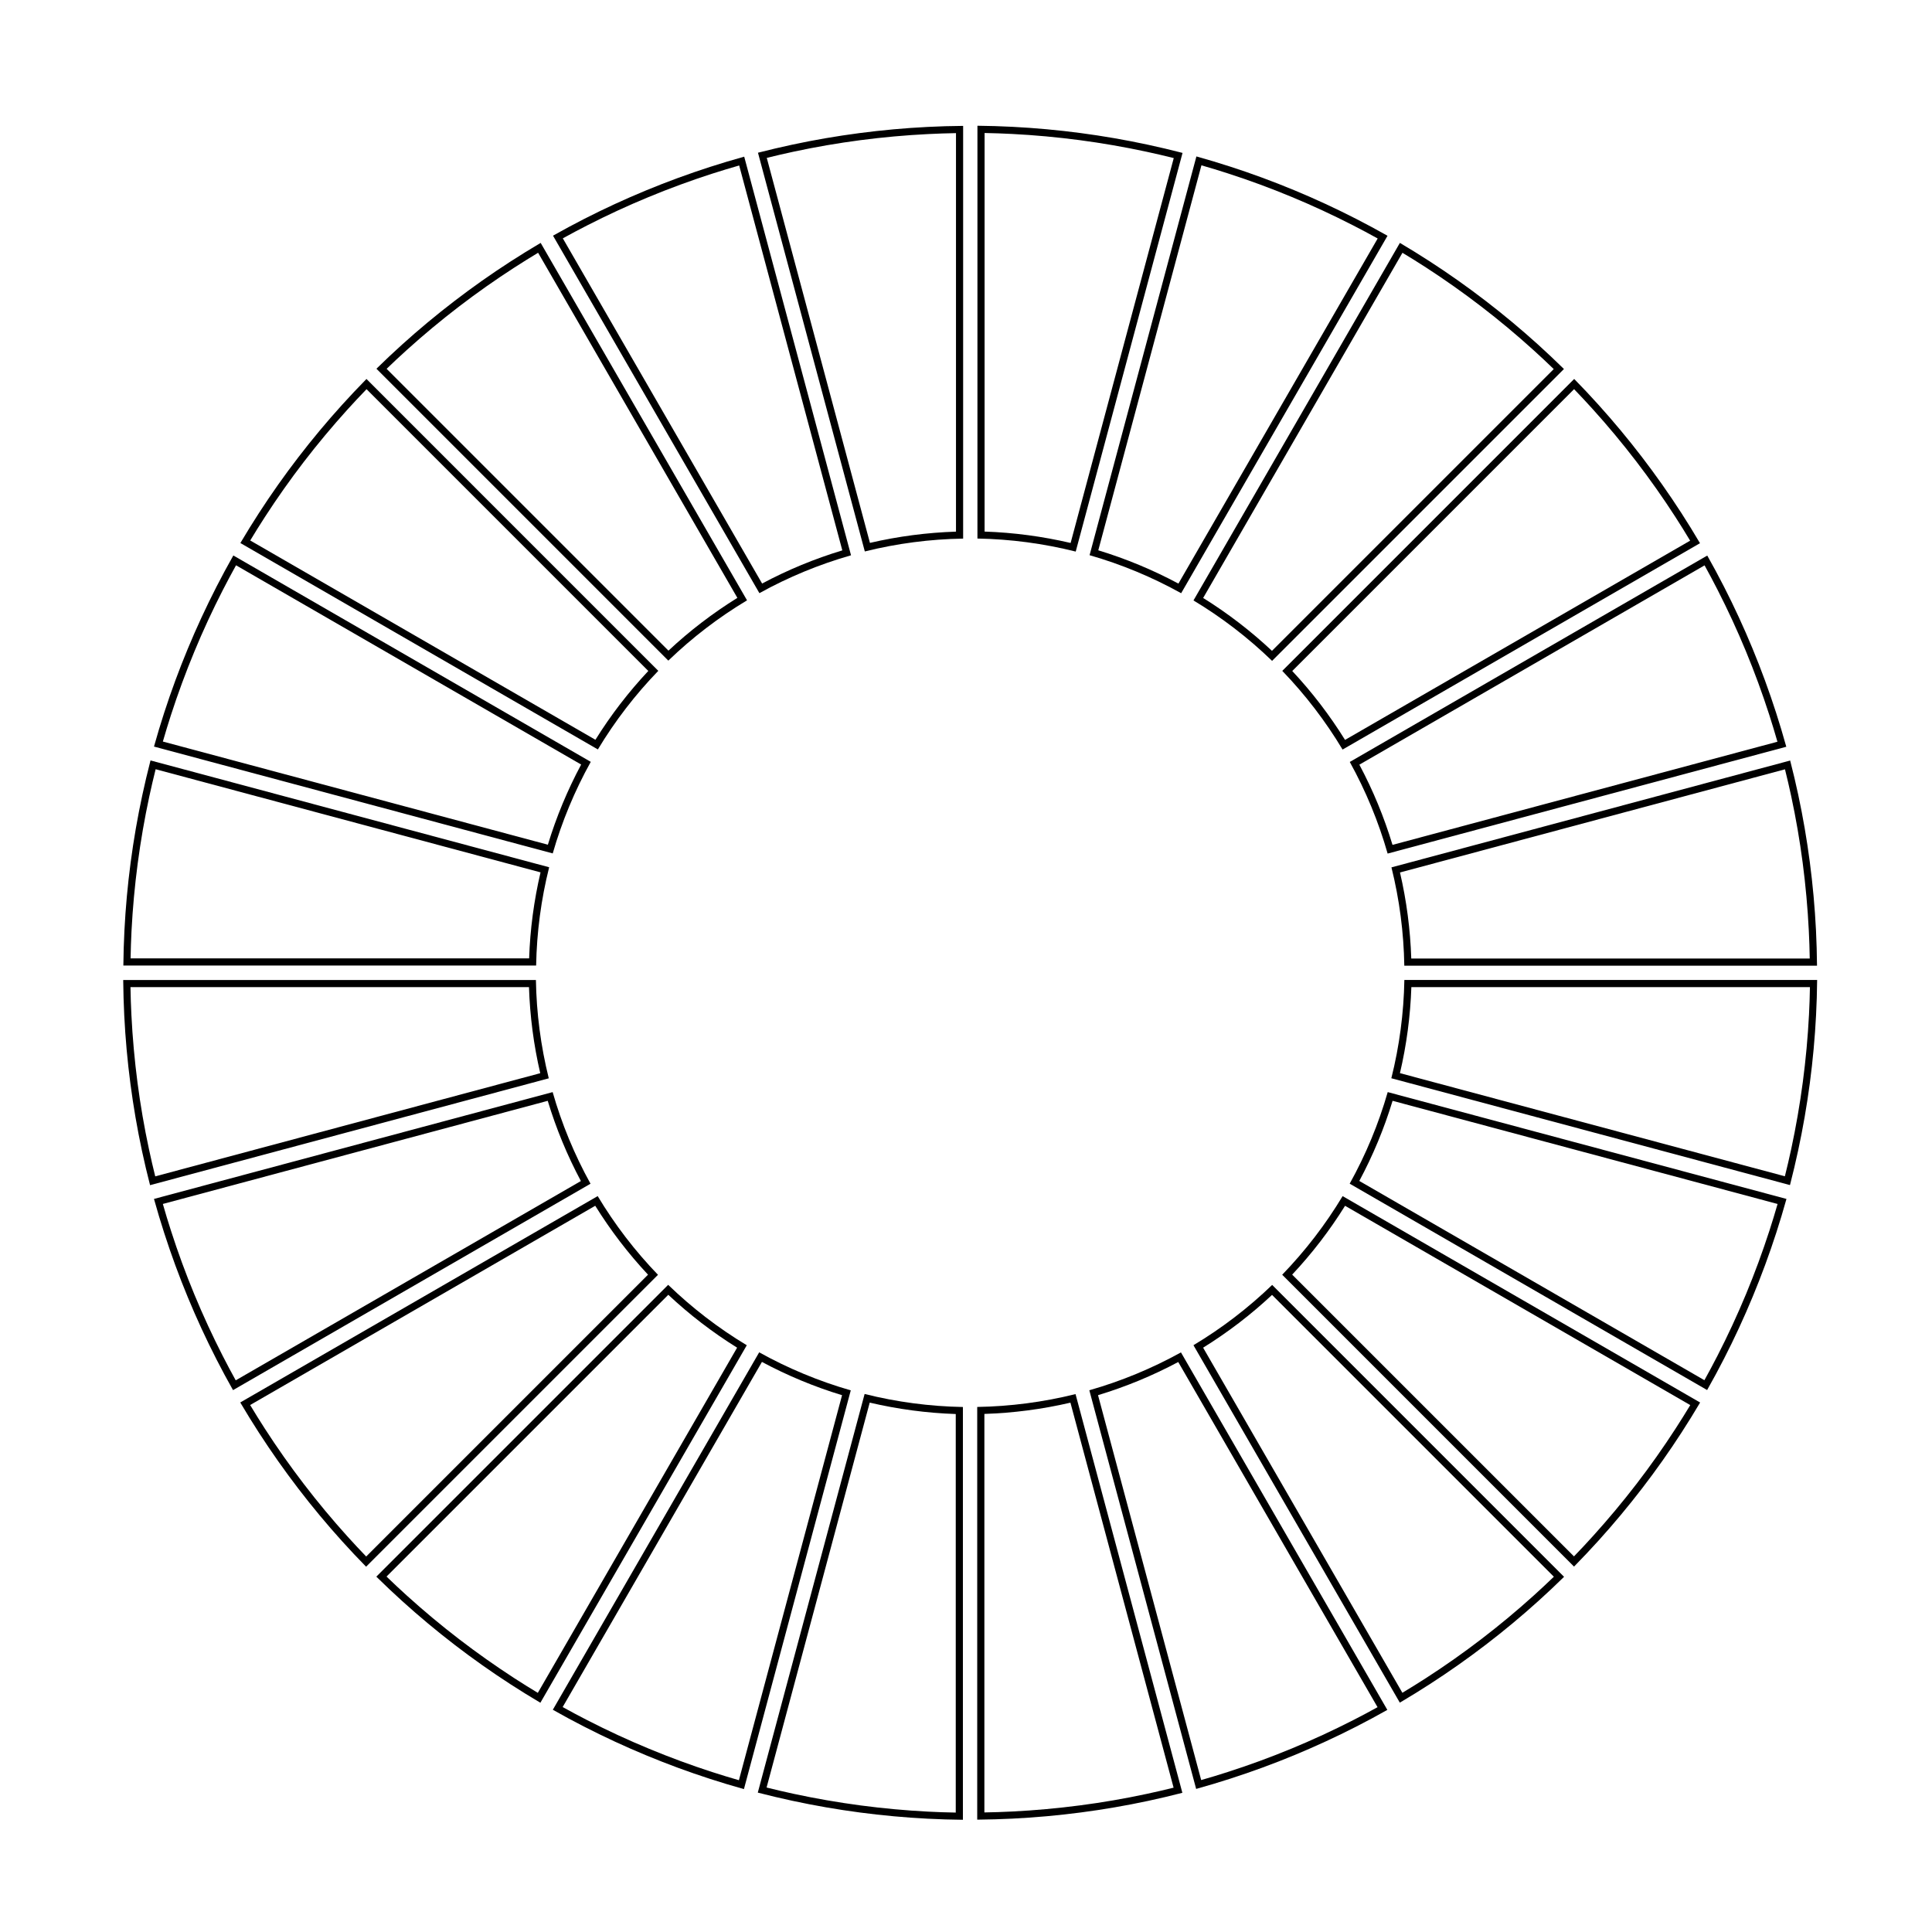 <?xml version="1.0" encoding="UTF-8"?>
<!-- Uploaded to: ICON Repo, www.svgrepo.com, Generator: ICON Repo Mixer Tools -->
<svg fill="#000000" width="800px" height="800px" version="1.1" viewBox="144 144 512 512" xmlns="http://www.w3.org/2000/svg">
 <g fill-rule="evenodd">
  <path d="m514.98 208.38-54.695 94.742c7.551 4.539 14.539 9.922 20.832 16.012l77.344-77.344-0.09-0.086c-2.203-2.164-4.449-4.281-6.738-6.356-4.496-4.066-9.16-7.957-13.969-11.648-4.773-3.672-9.695-7.144-14.75-10.422-2.606-1.688-5.242-3.316-7.91-4.894l-0.02-0.012zm0.684 2.613-52.816 91.473c6.539 4.074 12.645 8.773 18.238 14.016l74.672-74.672c-1.77-1.715-3.57-3.398-5.402-5.055-4.461-4.035-9.078-7.891-13.848-11.551-4.734-3.637-9.617-7.082-14.625-10.332-2.055-1.328-4.125-2.625-6.219-3.879z"/>
  <path d="m561.17 244.43-77.352 77.355c6.117 6.34 11.473 13.344 15.977 20.855l94.723-54.688-0.066-0.105c-1.566-2.66-3.188-5.289-4.863-7.883-3.293-5.094-6.785-10.055-10.477-14.871-3.66-4.777-7.516-9.406-11.551-13.879-2.074-2.305-4.203-4.562-6.375-6.777l-0.016-0.016zm-0.02 2.699-74.688 74.695c5.262 5.625 9.941 11.746 13.988 18.258l91.453-52.801c-1.266-2.113-2.57-4.211-3.906-6.281-3.262-5.055-6.731-9.973-10.391-14.746-3.633-4.738-7.453-9.328-11.453-13.762-1.637-1.816-3.309-3.602-5.004-5.363z"/>
  <path d="m596.44 291.23-94.734 54.695c4.266 7.707 7.629 15.863 10.031 24.281l105.65-28.309-0.035-0.121c-0.828-2.973-1.711-5.93-2.66-8.867-1.859-5.769-3.949-11.469-6.269-17.074-2.301-5.562-4.824-11.035-7.566-16.395-1.41-2.758-2.879-5.492-4.406-8.195l-0.012-0.016zm-0.715 2.598-91.48 52.816c3.625 6.801 6.566 13.922 8.785 21.258l102.01-27.336c-0.68-2.371-1.398-4.731-2.148-7.074-1.844-5.727-3.922-11.379-6.219-16.934-2.281-5.516-4.785-10.938-7.504-16.258-1.113-2.176-2.258-4.336-3.441-6.477z"/>
  <path d="m618.41 345.55-105.66 28.312c2.125 8.551 3.262 17.293 3.406 26.055h109.37v-0.125c-0.031-3.086-0.121-6.176-0.27-9.258-0.305-6.055-0.852-12.102-1.641-18.113-0.781-5.973-1.805-11.91-3.062-17.797-0.648-3.031-1.363-6.051-2.137-9.059zm-1.367 2.324-102.03 27.34c1.746 7.504 2.738 15.145 2.988 22.805h105.6c-0.039-2.465-0.121-4.93-0.246-7.391-0.301-6.004-0.844-12-1.621-17.961-0.777-5.922-1.789-11.809-3.039-17.645-0.516-2.394-1.062-4.773-1.656-7.148z"/>
  <path d="m625.57 403.7h-109.4c-0.156 8.809-1.32 17.555-3.453 26.047l105.64 28.309 0.035-0.121c0.77-2.992 1.48-5.996 2.129-9.016 1.277-5.926 2.316-11.906 3.109-17.922 0.789-5.965 1.336-11.965 1.645-17.977 0.16-3.098 0.254-6.199 0.285-9.305v-0.02zm-1.926 1.895h-105.62c-0.258 7.695-1.277 15.34-3.023 22.801l102.01 27.332c0.598-2.391 1.156-4.789 1.676-7.203 1.262-5.875 2.289-11.809 3.078-17.77 0.781-5.922 1.328-11.871 1.637-17.832 0.125-2.438 0.211-4.883 0.25-7.328z"/>
  <path d="m617.43 461.73-105.67-28.312c-2.43 8.469-5.82 16.609-10.078 24.27l94.723 54.688 0.059-0.105c1.52-2.688 2.988-5.406 4.394-8.156 2.769-5.391 5.316-10.902 7.637-16.508 2.309-5.562 4.394-11.215 6.246-16.941 0.957-2.953 1.852-5.926 2.684-8.914l0.004-0.02zm-104.38-26.004c-2.238 7.367-5.203 14.484-8.82 21.238l91.457 52.805c1.195-2.156 2.356-4.328 3.481-6.523 2.742-5.352 5.273-10.812 7.578-16.367 2.285-5.516 4.352-11.125 6.191-16.801 0.754-2.328 1.465-4.664 2.141-7.012z"/>
  <path d="m594.55 515.68-94.742-54.695c-4.539 7.551-9.922 14.535-16.012 20.832l77.336 77.344 0.09-0.09c2.16-2.203 4.281-4.449 6.352-6.738 4.07-4.496 7.957-9.16 11.652-13.969 3.668-4.773 7.144-9.695 10.414-14.75 1.688-2.606 3.316-5.242 4.898-7.91l0.012-0.02zm-94.094-52.133c-4.07 6.539-8.77 12.645-14.016 18.238l74.68 74.672c1.711-1.77 3.398-3.57 5.047-5.402 4.035-4.461 7.891-9.078 11.559-13.848 3.637-4.734 7.082-9.617 10.324-14.625 1.332-2.055 2.625-4.125 3.887-6.219z"/>
  <path d="m558.49 561.87-77.352-77.352c-6.34 6.117-13.348 11.473-20.859 15.977l54.688 94.723 0.109-0.066c2.66-1.566 5.289-3.188 7.875-4.863 5.098-3.293 10.055-6.785 14.871-10.477 4.777-3.66 9.414-7.516 13.883-11.551 2.301-2.074 4.559-4.203 6.773-6.375l0.016-0.016zm-77.387-74.707c-5.625 5.262-11.746 9.941-18.262 13.988l52.805 91.453c2.113-1.266 4.203-2.57 6.273-3.906 5.055-3.262 9.973-6.731 14.746-10.391 4.738-3.633 9.332-7.453 13.762-11.453 1.816-1.637 3.602-3.309 5.363-5.004z"/>
  <path d="m511.66 597.14-54.695-94.742c-7.707 4.269-15.863 7.633-24.281 10.035l28.309 105.65 0.121-0.035c2.973-0.828 5.93-1.711 8.867-2.66 5.769-1.859 11.469-3.949 17.074-6.269 5.562-2.305 11.035-4.828 16.395-7.566 2.758-1.41 5.492-2.879 8.195-4.406l0.016-0.012zm-55.414-92.191c-6.801 3.625-13.922 6.566-21.258 8.785l27.336 102c2.371-0.672 4.731-1.391 7.074-2.148 5.727-1.84 11.375-3.914 16.934-6.215 5.512-2.285 10.938-4.785 16.258-7.504 2.176-1.113 4.336-2.258 6.477-3.445l-52.816-91.473z"/>
  <path d="m457.34 619.11-28.312-105.66c-8.551 2.125-17.293 3.262-26.055 3.406v109.37h0.125c3.086-0.031 6.176-0.121 9.258-0.273 6.055-0.301 12.102-0.848 18.113-1.637 5.973-0.781 11.91-1.805 17.797-3.062 3.031-0.648 6.051-1.363 9.055-2.137zm-29.664-103.39c-7.504 1.746-15.145 2.738-22.805 2.984v105.61c2.465-0.039 4.93-0.121 7.391-0.246 6.004-0.301 12-0.844 17.961-1.625 5.922-0.773 11.809-1.785 17.645-3.039 2.394-0.508 4.773-1.059 7.148-1.652z"/>
  <path d="m399.18 626.27v-109.4c-8.809-0.16-17.547-1.32-26.047-3.453l-28.309 105.64 0.125 0.035c2.988 0.77 5.992 1.48 9.008 2.129 5.926 1.277 11.906 2.316 17.922 3.109 5.965 0.789 11.965 1.336 17.984 1.645 3.098 0.16 6.195 0.254 9.297 0.285h0.02zm-24.695-110.57-27.332 102.01c2.391 0.598 4.793 1.156 7.203 1.676 5.875 1.262 11.809 2.289 17.773 3.078 5.918 0.781 11.867 1.328 17.828 1.637 2.445 0.125 4.883 0.211 7.328 0.25v-105.62c-7.695-0.258-15.332-1.277-22.801-3.023z"/>
  <path d="m341.15 618.13 28.312-105.67c-8.469-2.43-16.609-5.82-24.27-10.078l-54.688 94.723 0.109 0.059c2.684 1.52 5.402 2.988 8.152 4.394 5.398 2.762 10.902 5.316 16.508 7.637 5.562 2.309 11.215 4.394 16.945 6.246 2.949 0.957 5.922 1.852 8.91 2.684l0.02 0.004zm4.766-113.2-52.805 91.457c2.156 1.195 4.328 2.356 6.523 3.481 5.352 2.742 10.812 5.273 16.371 7.57 5.512 2.289 11.117 4.356 16.801 6.195 2.324 0.754 4.664 1.465 7.012 2.141l27.336-102.03c-7.367-2.238-14.484-5.203-21.238-8.82z"/>
  <path d="m287.21 595.24 54.695-94.734c-7.551-4.543-14.535-9.922-20.832-16.012l-77.344 77.336 0.09 0.086c2.203 2.164 4.449 4.285 6.738 6.356 4.496 4.07 9.16 7.957 13.969 11.652 4.773 3.668 9.695 7.144 14.75 10.414 2.606 1.688 5.242 3.316 7.91 4.894l0.02 0.012zm33.895-108.11-74.672 74.672c1.77 1.715 3.57 3.402 5.402 5.055 4.461 4.035 9.078 7.891 13.848 11.551 4.738 3.637 9.617 7.082 14.625 10.332 2.055 1.332 4.129 2.625 6.219 3.887l52.816-91.48c-6.535-4.07-12.645-8.773-18.238-14.016z"/>
  <path d="m241.02 559.19 77.352-77.355c-6.117-6.336-11.473-13.344-15.977-20.855l-94.723 54.688 0.066 0.109c1.566 2.66 3.188 5.281 4.863 7.875 3.293 5.094 6.785 10.055 10.477 14.871 3.66 4.777 7.516 9.414 11.551 13.883 2.074 2.301 4.203 4.559 6.375 6.773l0.016 0.016zm60.723-95.648-91.453 52.805c1.266 2.109 2.57 4.203 3.906 6.273 3.262 5.055 6.731 9.973 10.391 14.746 3.633 4.738 7.453 9.332 11.453 13.762 1.637 1.816 3.309 3.602 5.004 5.363l74.688-74.688c-5.258-5.625-9.941-11.754-13.988-18.262z"/>
  <path d="m205.75 512.4 94.742-54.699c-4.269-7.707-7.633-15.863-10.035-24.281l-105.65 28.309 0.035 0.121c0.828 2.973 1.711 5.93 2.66 8.867 1.859 5.769 3.949 11.473 6.269 17.074 2.301 5.562 4.824 11.035 7.566 16.395 1.41 2.762 2.879 5.492 4.406 8.195l0.012 0.02zm83.406-76.672-102 27.332c0.672 2.371 1.391 4.731 2.148 7.074 1.84 5.727 3.914 11.379 6.215 16.934 2.285 5.516 4.785 10.938 7.504 16.258 1.113 2.176 2.258 4.336 3.445 6.477l91.473-52.816c-3.625-6.793-6.566-13.922-8.785-21.254z"/>
  <path d="m183.77 458.08 105.66-28.312c-2.125-8.551-3.262-17.301-3.406-26.055h-109.37v0.125c0.031 3.082 0.121 6.172 0.273 9.254 0.301 6.055 0.848 12.102 1.637 18.117 0.781 5.965 1.805 11.906 3.062 17.793 0.648 3.031 1.363 6.051 2.137 9.059zm-5.191-52.477c0.039 2.469 0.121 4.93 0.246 7.391 0.301 6.004 0.844 12 1.621 17.961 0.777 5.922 1.789 11.809 3.043 17.648 0.508 2.391 1.059 4.769 1.652 7.144l102.03-27.34c-1.746-7.504-2.738-15.145-2.984-22.805z"/>
  <path d="m176.68 399.88h109.4c0.16-8.809 1.32-17.555 3.453-26.047l-105.64-28.309-0.035 0.121c-0.77 2.988-1.48 5.996-2.129 9.008-1.277 5.93-2.316 11.91-3.109 17.922-0.789 5.973-1.336 11.973-1.645 17.984-0.16 3.098-0.25 6.199-0.285 9.305v0.02zm8.566-52.027c-0.598 2.391-1.156 4.789-1.676 7.199-1.262 5.883-2.289 11.812-3.078 17.773-0.781 5.922-1.328 11.867-1.637 17.832-0.125 2.438-0.203 4.883-0.25 7.328h105.62c0.258-7.695 1.277-15.34 3.023-22.801z"/>
  <path d="m184.81 341.85 105.67 28.316c2.43-8.469 5.82-16.609 10.078-24.27l-94.723-54.691-0.059 0.109c-1.52 2.688-2.984 5.406-4.394 8.152-2.762 5.398-5.316 10.91-7.637 16.512-2.309 5.562-4.391 11.215-6.246 16.941-0.957 2.953-1.852 5.922-2.684 8.91l-0.004 0.02zm21.738-48.035c-1.191 2.156-2.356 4.328-3.481 6.523-2.742 5.352-5.273 10.812-7.57 16.367-2.289 5.516-4.356 11.125-6.195 16.801-0.754 2.328-1.465 4.664-2.141 7.012l102.03 27.34c2.238-7.367 5.203-14.484 8.82-21.246l-91.457-52.801z"/>
  <path d="m207.7 287.91 94.742 54.699c4.539-7.551 9.922-14.539 16.012-20.832l-77.336-77.344-0.09 0.09c-2.16 2.203-4.281 4.449-6.352 6.738-4.07 4.496-7.957 9.16-11.652 13.969-3.668 4.773-7.144 9.695-10.414 14.75-1.688 2.606-3.316 5.242-4.898 7.91l-0.012 0.016zm33.438-40.773c-1.715 1.77-3.402 3.57-5.055 5.398-4.035 4.461-7.891 9.082-11.559 13.852-3.637 4.734-7.082 9.617-10.324 14.625-1.332 2.051-2.625 4.125-3.887 6.219l91.48 52.816c4.07-6.539 8.773-12.645 14.016-18.238z"/>
  <path d="m243.76 241.72 77.352 77.352c6.34-6.117 13.348-11.473 20.859-15.977l-54.688-94.723-0.109 0.066c-2.66 1.566-5.281 3.188-7.875 4.863-5.098 3.289-10.055 6.785-14.871 10.477-4.777 3.66-9.414 7.516-13.883 11.551-2.301 2.074-4.559 4.203-6.773 6.375l-0.016 0.016zm42.844-30.738c-2.109 1.273-4.203 2.574-6.273 3.91-5.055 3.262-9.973 6.731-14.746 10.387-4.738 3.637-9.332 7.457-13.762 11.457-1.816 1.637-3.602 3.301-5.363 5.004l74.688 74.688c5.625-5.262 11.746-9.941 18.262-13.988z"/>
  <path d="m290.55 206.45 54.699 94.742c7.707-4.269 15.863-7.629 24.281-10.035l-28.309-105.64-0.121 0.035c-2.973 0.828-5.93 1.711-8.867 2.66-5.769 1.859-11.469 3.949-17.074 6.269-5.562 2.301-11.035 4.824-16.395 7.562-2.762 1.41-5.492 2.883-8.195 4.406l-0.02 0.012zm49.344-18.598c-2.371 0.68-4.731 1.398-7.074 2.148-5.727 1.844-11.379 3.922-16.934 6.219-5.516 2.281-10.938 4.785-16.258 7.504-2.176 1.113-4.336 2.258-6.477 3.441l52.816 91.48c6.793-3.625 13.922-6.566 21.254-8.785l-27.332-102.01z"/>
  <path d="m344.87 184.47 28.316 105.67c8.543-2.129 17.293-3.262 26.055-3.406v-109.37h-0.129c-3.082 0.023-6.172 0.113-9.254 0.27-6.055 0.305-12.102 0.848-18.117 1.641-5.965 0.781-11.906 1.801-17.793 3.062-3.031 0.648-6.051 1.363-9.059 2.129zm52.477-5.191c-2.465 0.043-4.93 0.125-7.391 0.25-6.004 0.301-12 0.84-17.961 1.621-5.922 0.777-11.809 1.789-17.648 3.039-2.391 0.516-4.769 1.062-7.144 1.652l27.34 102.03c7.504-1.742 15.145-2.734 22.805-2.984z"/>
  <path d="m403.03 177.32v109.4c8.809 0.156 17.547 1.32 26.047 3.453l28.309-105.65-0.125-0.031c-2.988-0.77-5.992-1.48-9.008-2.129-5.93-1.277-11.91-2.316-17.922-3.109-5.973-0.789-11.965-1.336-17.984-1.645-3.098-0.16-6.195-0.254-9.297-0.285h-0.02zm1.895 1.922v105.63c7.695 0.258 15.332 1.277 22.801 3.019l27.332-102c-2.391-0.598-4.793-1.156-7.203-1.676-5.883-1.266-11.809-2.293-17.773-3.082-5.918-0.777-11.867-1.328-17.828-1.633-2.445-0.125-4.887-0.211-7.328-0.254z"/>
  <path d="m461.06 185.46-28.312 105.67c8.469 2.43 16.609 5.82 24.27 10.078l54.688-94.723-0.109-0.066c-2.688-1.516-5.402-2.984-8.152-4.391-5.398-2.769-10.902-5.316-16.508-7.641-5.562-2.305-11.215-4.391-16.945-6.242-2.949-0.957-5.922-1.852-8.91-2.684zm1.332 2.348-27.336 102.03c7.367 2.238 14.48 5.199 21.238 8.82l52.805-91.457c-2.156-1.195-4.328-2.359-6.523-3.481-5.352-2.742-10.812-5.273-16.371-7.578-5.512-2.285-11.117-4.356-16.801-6.191-2.324-0.754-4.664-1.465-7.012-2.141z"/>
 </g>
</svg>
